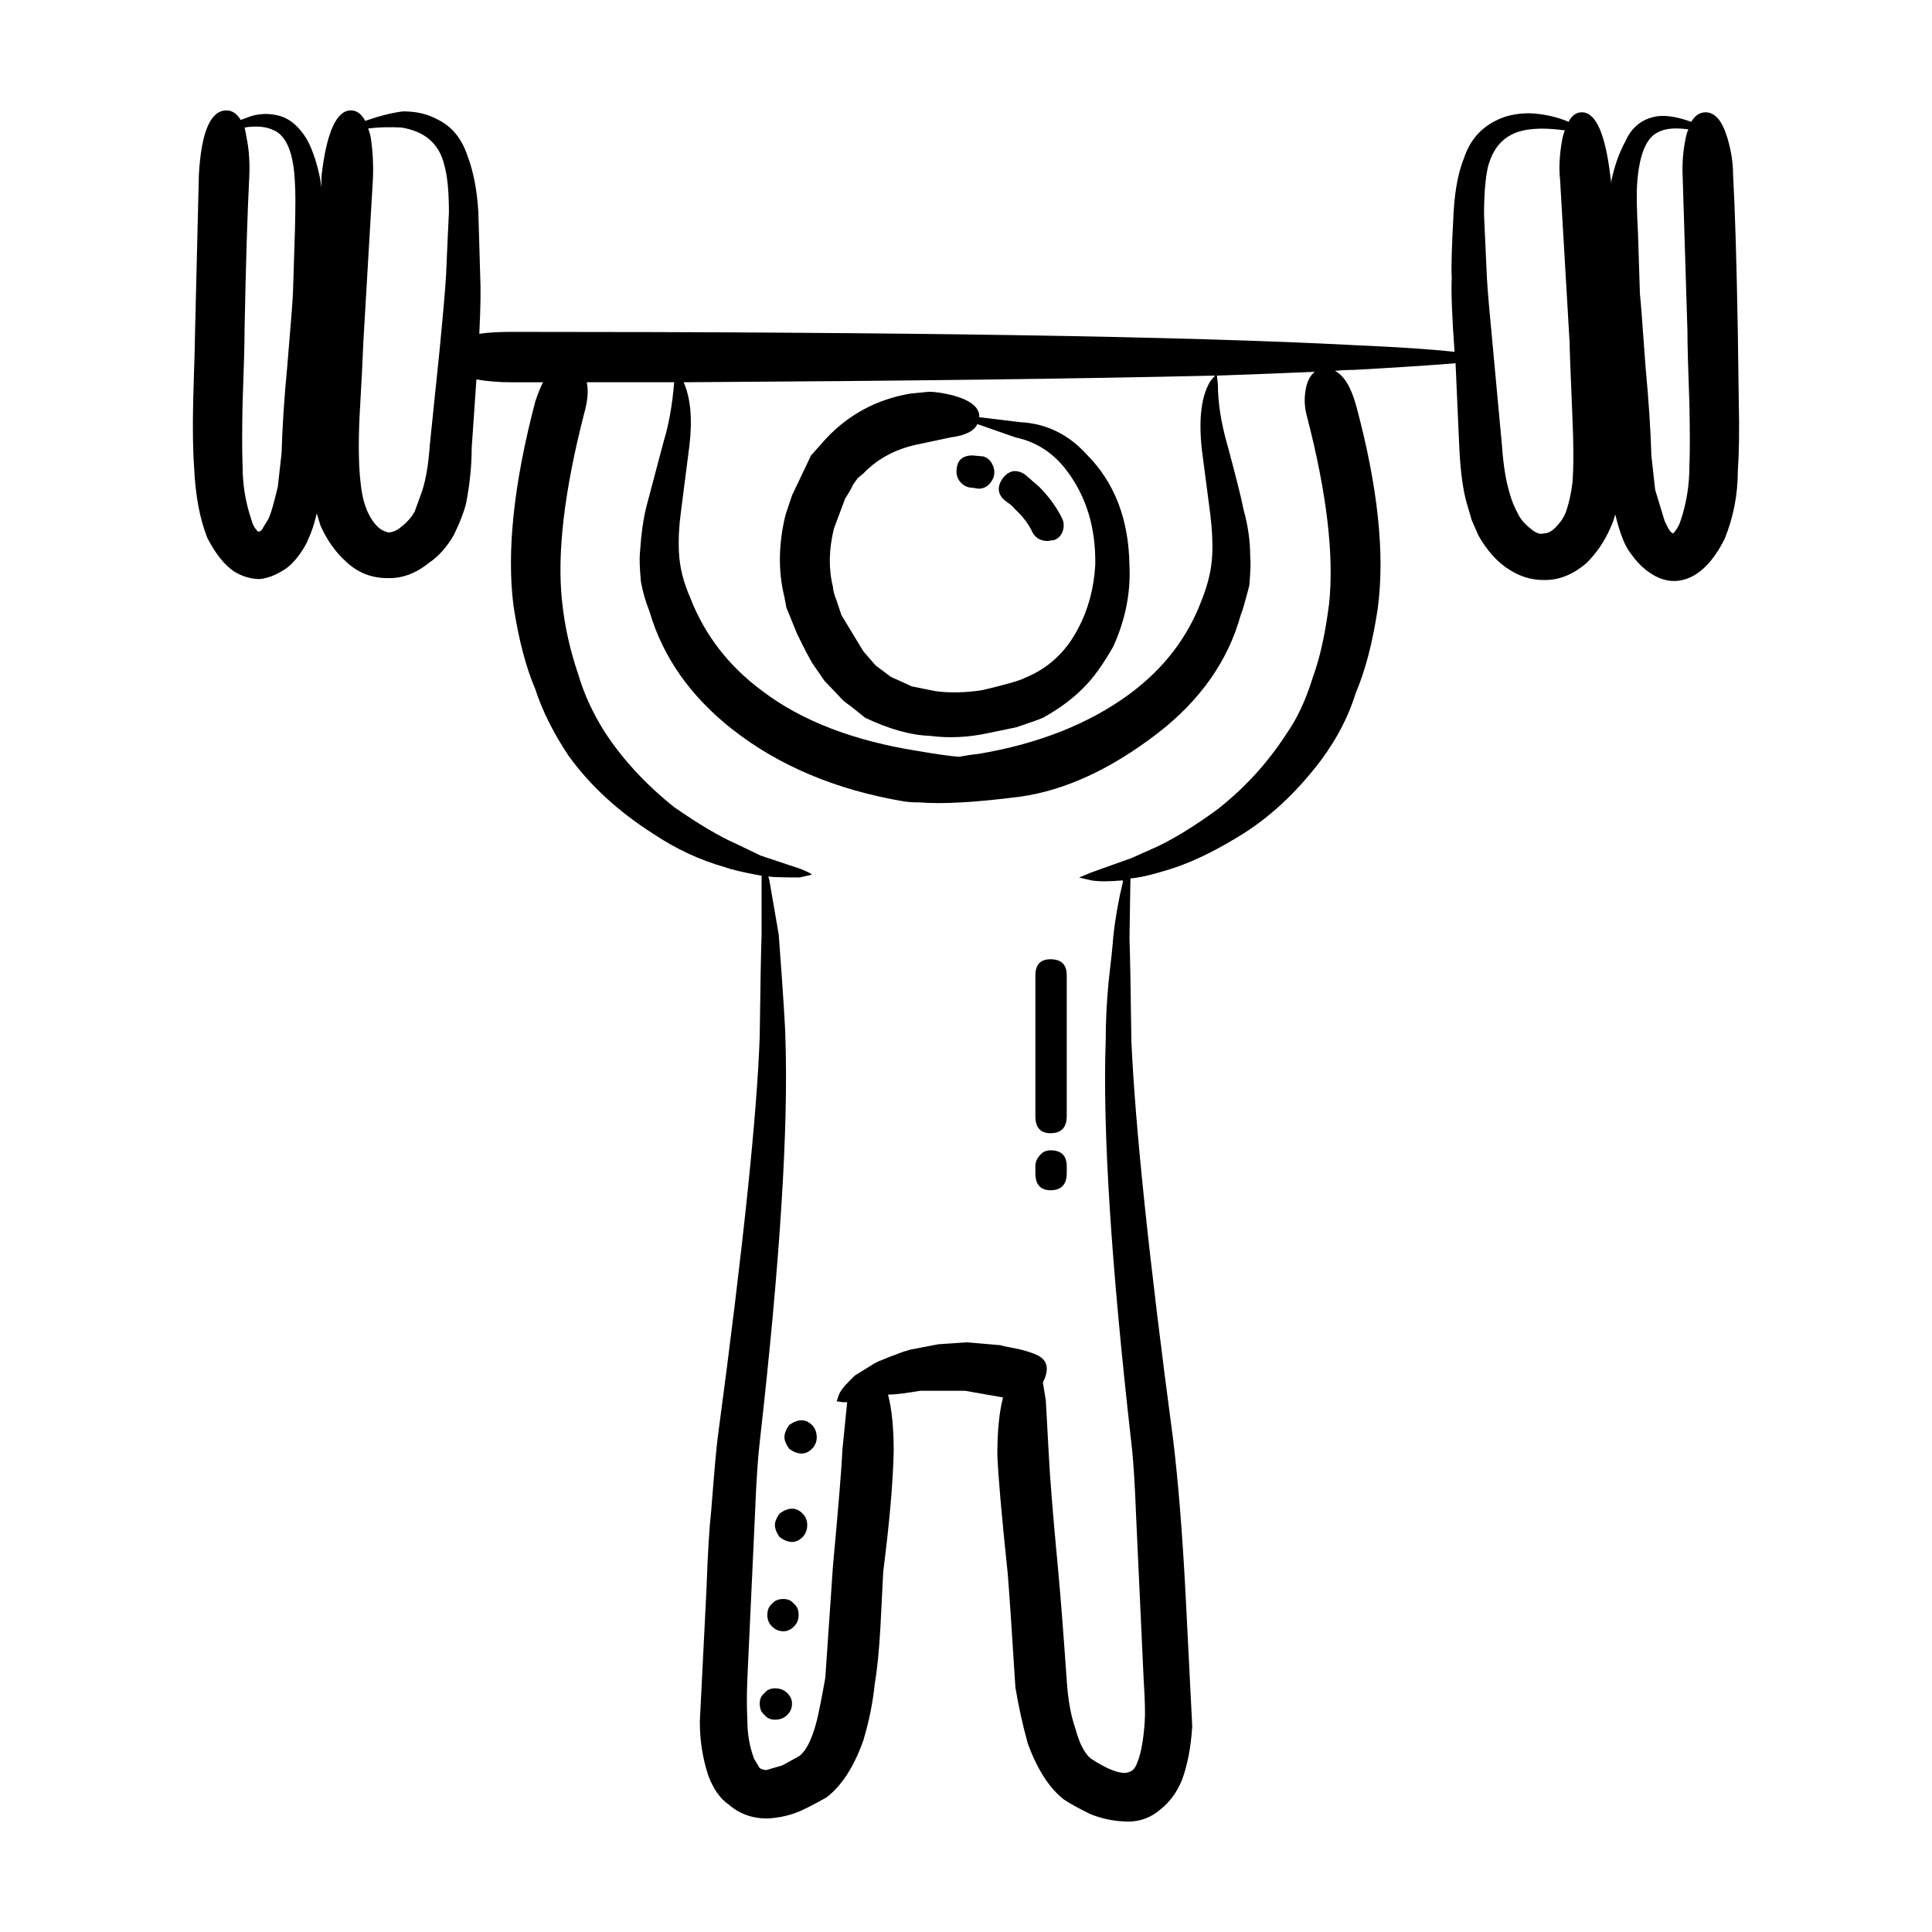 <?xml version="1.0" encoding="UTF-8"?>
<!-- Uploaded to: ICON Repo, www.iconrepo.com, Generator: ICON Repo Mixer Tools -->
<svg fill="#000000" width="800px" height="800px" version="1.1" viewBox="144 144 512 512" xmlns="http://www.w3.org/2000/svg">
 <path d="m403.52 254.62h0.512l10.32 1.258c6.887 0.336 12.762 3.191 17.633 8.562 7.391 7.391 11.168 17.215 11.336 29.473 0.336 7.219-1.094 14.359-4.281 21.41-2.688 4.699-5.207 8.23-7.559 10.582-2.856 3.023-6.555 5.793-11.078 8.312-1.18 0.504-3.531 1.344-7.055 2.519l-7.312 1.512c-5.371 1.176-10.578 1.43-15.617 0.758-5.039-0.168-10.746-1.766-17.133-4.789l-3.777-3.023c-1.172-0.84-1.84-1.344-2.008-1.512l-5.039-5.293-2.766-4.023c-0.836-1.176-2.352-4.031-4.535-8.566l-2.766-6.801-0.512-2.773c-1.676-6.711-1.598-13.934 0.254-21.66l1.762-5.293 5.039-10.578 4.035-4.535c6.043-6.383 13.43-10.328 22.168-11.836l5.039-0.504c1.672 0 3.856 0.336 6.543 1.008 4.703 1.344 6.965 3.273 6.797 5.793zm3.535 12.598c0.5 1.008 0.582 2.098 0.246 3.273-0.836 2.016-2.184 3.023-4.023 3.023l-1.516-0.254c-1.172 0-2.184-0.418-3.019-1.258-0.836-0.84-1.258-1.848-1.258-3.023 0-2.856 1.426-4.281 4.281-4.281l2.773 0.25c1.168 0.336 2.012 1.094 2.516 2.269zm8.559 2.516 3.777 3.273c2.519 2.519 4.535 5.289 6.051 8.312 0.5 1.008 0.582 2.098 0.246 3.273s-1.094 2.016-2.262 2.519l-1.762 0.254c-1.852 0-3.199-0.758-4.035-2.269-1.004-2.184-2.519-4.199-4.535-6.047-0.5-0.672-1.258-1.344-2.262-2.016-2.352-1.676-2.773-3.695-1.258-6.043 1.672-2.348 3.688-2.769 6.039-1.258zm46.859-6.801c-0.848-8.062-0.09-14.023 2.262-17.887l1.258-1.512c-35.938 0.84-82.871 1.426-140.81 1.766 1.84 4.195 2.352 9.824 1.504 16.879l-2.258 17.633c-0.5 3.691-0.668 7.219-0.5 10.578 0.168 3.863 1.172 7.894 3.019 12.094 3.856 9.906 10.242 18.137 19.148 24.688 10.41 7.891 24.176 13.184 41.309 15.871 4.871 0.84 8.48 1.344 10.832 1.512 1.672-0.336 3.356-0.59 5.039-0.754 15.949-2.688 29.305-7.977 40.051-15.871 9.074-6.719 15.449-15.031 19.148-24.941 1.672-4.195 2.598-8.145 2.766-11.836 0.168-3.191 0-6.801-0.5-10.832zm-49.379-3.023-10.078-3.527c-0.836 1.848-3.188 3.023-7.055 3.527l-8.305 1.766c-6.051 1.176-11 3.777-14.867 7.809l-1.504 1.258-1.258 1.766c-0.344 0.84-1.012 2.016-2.016 3.527l-3.019 8.059c-1.352 5.543-1.441 10.664-0.262 15.367 0 0.84 0.336 2.098 1.004 3.777l1.258 3.777 5.797 9.57 3.277 3.777 4.035 3.023c1.172 0.504 3.019 1.344 5.539 2.519l6.297 1.258c3.691 0.504 7.805 0.418 12.34-0.254 6.387-1.512 10.164-2.602 11.336-3.273 6.219-2.519 10.914-6.887 14.109-13.098 2.688-5.039 4.191-10.664 4.535-16.875 0.168-9.742-2.352-18.055-7.559-24.941-3.527-4.695-8.062-7.637-13.605-8.812zm56.18 2.016c2.352 8.734 3.777 14.441 4.281 17.129 1.18 4.199 1.762 8.316 1.762 12.344 0.168 1.512 0.09 4.117-0.246 7.809-1.18 4.535-1.938 7.141-2.273 7.809-3.356 12.09-10.656 22.504-21.914 31.234-12.43 9.574-24.602 15.199-36.527 16.879-11.758 1.512-20.652 2.016-26.695 1.512l-0.258 0.004c-1.348 0-2.609-0.086-3.777-0.254-17.969-3.023-33.172-9.406-45.598-19.145-11.078-8.734-18.383-19.145-21.914-31.238-1.004-2.519-1.762-5.121-2.262-7.809-0.336-3.695-0.422-6.297-0.254-7.809 0.336-5.039 0.926-9.152 1.762-12.344l4.535-17.129c1.348-4.367 2.273-9.574 2.773-15.617h-23.172c0.5 2.184 0.246 5.039-0.758 8.562-5.207 20.32-7.144 36.781-5.797 49.375 0.668 6.547 2.098 13.012 4.281 19.398 1.512 5.203 3.863 10.328 7.051 15.363 4.703 7.219 10.832 13.855 18.391 19.902 6.543 4.535 11.918 7.723 16.117 9.57l6.801 3.273 10.586 3.527c1.672 0.672 2.688 1.172 3.019 1.512l-3.273 0.758c-4.203 0-6.965-0.082-8.316-0.25l0.254 0.754 2.519 14.609c1.176 15.785 1.766 24.941 1.766 27.457 0.836 23.848-1.426 59.531-6.801 107.06-0.5 4.199-0.926 10.582-1.258 19.145l-2.019 43.582c-0.168 3.863-0.168 7.559 0 11.086 0 3.527 0.59 6.887 1.762 10.078l1.516 2.519c0.668 0.336 1.258 0.504 1.762 0.504l4.281-1.258 4.535-2.519c1.684-1.344 3.109-4.117 4.281-8.312 0.5-1.68 1.348-5.797 2.519-12.344 0.836-12.434 1.516-22.258 2.016-29.48 1.516-16.457 2.352-26.785 2.519-30.984l1.258-12.594h-1.258l-1.516-0.25 0.512-1.512c0.336-1.008 1.172-2.184 2.519-3.523l1.762-1.766 5.285-3.273 1.012-0.504c4.871-2.016 7.969-3.106 9.32-3.273l6.555-1.258 7.559-0.504 8.816 0.754c0.5 0.168 2.098 0.504 4.781 1.008 2.184 0.5 3.945 1.09 5.293 1.762 2.519 1.344 2.934 3.695 1.258 7.055v0.25l0.746 4.535 0.758 13.855c0.336 6.719 1.18 17.129 2.519 31.238 0.668 7.219 1.426 16.961 2.273 29.219 0.336 5.039 1.082 9.238 2.262 12.594 1.172 4.367 2.688 7.137 4.535 8.312 3.691 2.352 6.543 3.527 8.562 3.527 0.5 0 1.094-0.168 1.762-0.504 0.68-0.336 1.258-1.258 1.77-2.769 0.836-2.184 1.426-5.543 1.762-10.078 0.168-2.352 0.078-6.047-0.254-11.086l-2.016-43.578c-0.336-8.734-0.746-15.199-1.258-19.398-5.371-47.359-7.637-82.961-6.801-106.8 0-4.871 0.254-9.992 0.758-15.367 0.668-5.711 1.094-9.738 1.258-12.09 0.5-4.699 1.34-9.488 2.519-14.359v-0.504c-3.699 0.336-6.465 0.336-8.316 0l-3.277-0.754 3.031-1.258c1.34-0.504 4.613-1.676 9.82-3.523l0.758-0.254 6.801-3.031c4.703-2.184 10.156-5.539 16.375-10.078 7.223-5.711 13.266-12.344 18.137-19.898 2.856-4.031 5.207-9.07 7.055-15.113 1.852-5.039 3.277-11.504 4.281-19.398 1.348-12.762-0.59-29.219-5.797-49.371-0.668-2.352-0.836-4.621-0.5-6.801 0.336-2.519 1.18-4.281 2.519-5.293-7.891 0.336-16.543 0.672-25.949 1.008l0.254 2.269c0 4.867 0.836 10.242 2.519 16.121zm-252.66-83.379c-2.016-1.008-4.613-1.258-7.805-0.754 0.168 0.672 0.336 1.512 0.5 2.519 0.668 3.191 0.926 6.633 0.758 10.328-0.512 9.91-0.926 23.512-1.258 40.809 0 3.523-0.176 9.91-0.512 19.145-0.168 7.391-0.168 13.098 0 17.129 0 4.703 0.758 9.32 2.273 13.855 0.336 1.344 0.926 2.434 1.762 3.277h0.5c0.5-0.336 0.836-0.758 1.012-1.258l1.258-2.016c0.5-1.008 1.082-2.856 1.762-5.539l0.758-3.023 1.012-9.078c0.168-6.547 0.668-14.273 1.516-23.172 1.004-11.758 1.504-18.305 1.504-19.652l0.5-15.871c0.168-6.215 0.168-10.496 0-12.848-0.332-7.723-2.184-12.344-5.539-13.852zm46.355 21.664c0-5.543-0.422-9.738-1.258-12.594-1.348-5.543-5.125-8.816-11.336-9.824-3.199-0.168-6.129-0.086-8.816 0.25 0.336 0.84 0.582 1.766 0.746 2.769 0.512 3.527 0.68 7.141 0.512 10.832l-2.519 42.824c-0.176 4.699-0.512 11.336-1.012 19.898-0.336 7.223-0.246 13.016 0.254 17.383 0.5 5.371 2.016 9.32 4.535 11.84 0.668 0.672 1.594 1.172 2.766 1.512 1.18 0 2.352-0.504 3.531-1.512 1.504-1.176 2.688-2.519 3.523-4.031l2.016-5.543c1.004-3.191 1.672-7.305 2.016-12.344l2.519-24.434c1.008-10.41 1.602-17.211 1.766-20.402 0.336-7.727 0.582-13.266 0.758-16.625zm326.96-9.324c-0.168-3.523 0.09-6.887 0.758-10.078 0.168-1.008 0.422-1.848 0.758-2.519-3.523-0.5-6.219-0.25-8.059 0.758-3.199 1.512-5.039 6.129-5.539 13.855-0.176 2.519-0.09 6.887 0.246 13.098l0.5 15.871c0.168 1.344 0.68 7.891 1.516 19.648 0.836 8.898 1.34 16.625 1.516 23.176l1.004 9.07 2.519 8.312 1.004 2.016c0.668 1 1.004 1.336 1.012 1.008 0 0.332 0.168 0.332 0.5 0 0.836-1.008 1.426-2.098 1.762-3.273 1.516-4.535 2.273-9.238 2.273-14.109 0.168-3.863 0.168-9.488 0-16.875-0.344-9.238-0.512-15.617-0.512-19.145zm-31.23-12.34c-3.699-0.504-6.801-0.59-9.32-0.254-5.883 0.672-9.574 4.031-11.09 10.078-0.668 3.019-1.004 7.219-1.004 12.594l0.758 16.629c0.168 3.191 0.758 9.992 1.762 20.402l2.262 24.434c0.336 4.871 1.012 8.984 2.016 12.344 0.5 1.848 1.258 3.691 2.273 5.539 0.668 1.344 1.762 2.606 3.266 3.777 1.348 1.176 2.519 1.598 3.531 1.258 1.004 0 2.016-0.5 3.019-1.512 1.516-1.512 2.519-3.106 3.019-4.789 0.668-2.016 1.18-4.367 1.516-7.055 0.336-4.195 0.336-9.992 0-17.379-0.492-11.746-0.75-18.383-0.75-19.895l-2.519-43.074c-0.336-3.023-0.168-6.469 0.5-10.328 0.172-1.008 0.426-1.93 0.762-2.769zm33.504-2.269c1.004-1.676 2.262-2.519 3.777-2.519 2.519 0 4.449 2.269 5.797 6.801 1.004 3.359 1.508 6.637 1.508 9.828 0.5 8.73 0.926 22.672 1.258 41.816l0.254 18.387c0.168 7.391 0.078 13.438-0.254 18.137 0 6.383-1.172 12.43-3.523 18.137-2.184 4.367-4.703 7.473-7.559 9.32-4.367 2.688-8.738 2.348-13.098-1.008-1.512-1.176-2.859-2.602-4.031-4.281-0.836-1.008-1.594-2.352-2.262-4.031-0.68-1.68-1.348-3.863-2.016-6.551-0.336 1.344-0.758 2.519-1.258 3.527-1.516 3.527-3.609 6.633-6.297 9.32-3.699 3.191-7.559 4.699-11.59 4.535-3.856 0-7.559-1.426-11.078-4.281-2.352-2.016-4.367-4.535-6.051-7.559l-1.762-4.031-1.258-4.281c-1.004-3.359-1.684-8.23-2.016-14.609l-1.004-22.672c-6.043 0.504-15.035 1.094-26.953 1.766-1.684 0-3.367 0.082-5.039 0.25 2.352 1.176 4.191 4.117 5.539 8.816 5.875 21.664 7.812 39.801 5.797 54.41-1.359 8.902-3.289 16.289-5.805 22.172-1.852 6.043-4.871 11.922-9.074 17.633-6.711 8.898-14.188 15.785-22.414 20.652-6.887 4.199-13.266 7.141-19.148 8.816-3.856 1.176-6.879 1.848-9.062 2.016l-0.254 15.871c0.168 4.699 0.336 13.77 0.5 27.207 1.012 22.672 4.703 57.938 11.09 105.8 1.34 11.086 2.43 24.688 3.277 40.809l1.762 35.012c-0.336 5.543-1.258 10.328-2.773 14.359-1.34 3.191-3.188 5.711-5.539 7.559-2.856 2.519-6.219 3.609-10.078 3.273-3.019-0.168-5.965-0.84-8.816-2.016-3.019-1.512-5.293-2.769-6.801-3.777-3.871-3.023-7.059-7.977-9.578-14.863-1.348-4.871-2.441-9.824-3.277-14.863-0.836-13.434-1.504-23.426-2.016-29.977-1.672-15.953-2.598-26.535-2.766-31.738 0-6.215 0.5-11.254 1.504-15.113l-10.078-1.766h-11.836c-4.023 0.672-6.801 1.008-8.316 1.008h-0.246c1.004 3.863 1.504 8.816 1.504 14.859-0.168 8.23-1.094 18.895-2.766 31.992 0 0.336-0.254 5.293-0.758 14.863-0.336 6.043-0.836 11.082-1.516 15.113-0.5 4.867-1.504 9.824-3.019 14.859-2.519 7.055-5.797 12.094-9.82 15.113-3.019 1.68-5.293 2.856-6.801 3.527-2.695 1.176-5.629 1.848-8.816 2.016-4.035 0-7.477-1.258-10.332-3.777-2.184-1.512-3.945-4.031-5.293-7.559-1.5-4.527-2.258-9.316-2.258-14.352l1.762-35.012c0.336-9.57 0.758-16.543 1.258-20.906 0.836-10.75 1.426-17.297 1.762-19.652 6.723-50.211 10.41-85.562 11.09-106.05 0.168-13.434 0.336-22.422 0.5-26.953v-15.617h-0.254c-4.527-0.84-7.723-1.594-9.566-2.266-6.555-1.848-12.852-4.789-18.895-8.816-9.238-5.879-16.719-12.762-22.426-20.656-4.023-6.047-6.965-11.922-8.816-17.633-2.519-5.879-4.449-13.266-5.797-22.168-1.84-14.441 0.09-32.496 5.797-54.16 0.668-2.016 1.348-3.695 2.016-5.039h-8.316c-3.356 0-6.465-0.254-9.32-0.754l-1.25 18.129c0 4.703-0.5 9.656-1.516 14.863-0.668 2.519-1.762 5.289-3.266 8.312-1.852 3.191-4.035 5.629-6.555 7.309-3.523 2.856-7.223 4.195-11.078 4.031-4.367 0-8.148-1.594-11.336-4.785-2.519-2.352-4.625-5.375-6.297-9.07-0.344-1.176-0.68-2.266-1.012-3.273-0.668 2.856-1.426 5.121-2.262 6.801-0.336 1.008-1.094 2.352-2.273 4.031-1.34 1.848-2.688 3.191-4.023 4.031-2.352 1.512-4.535 2.348-6.555 2.519-2.352 0-4.613-0.672-6.801-2.016-2.519-1.676-4.871-4.617-7.055-8.816-2.016-5.039-3.188-11.25-3.523-18.641-0.336-4.535-0.422-10.496-0.254-17.887 0.336-10.578 0.5-16.707 0.5-18.387l1.012-41.562c0.668-11.254 3.102-16.879 7.301-16.879 1.516 0 2.773 0.84 3.777 2.519 2.184-0.84 3.445-1.258 3.777-1.258 2.184-0.5 4.449-0.418 6.801 0.254 2.688 0.84 5.039 2.938 7.055 6.297 1.516 2.856 2.688 6.465 3.531 10.832l0.246 1.766 0.004-3.035c1.348-11.586 3.945-17.383 7.812-17.383 1.504 0 2.766 0.926 3.777 2.773 3.856-1.344 7.223-2.184 10.078-2.519 3.523 0 6.633 0.754 9.32 2.266 3.691 1.848 6.297 5.125 7.812 9.824 1.504 4.031 2.43 8.898 2.766 14.609l0.5 17.129c0.168 3.359 0.09 8.398-0.246 15.113 2.352-0.336 5.207-0.5 8.562-0.5 104.46 0 178.94 1.172 223.44 3.523 11.59 0.504 20.41 1.094 26.449 1.766-0.668-9.238-0.926-15.785-0.746-19.648-0.176-2.352 0-8.145 0.5-17.383 0.336-5.879 1.258-10.664 2.766-14.359 1.512-4.531 4.285-7.805 8.312-9.82 2.519-1.344 5.539-2.016 9.074-2.016 3.691 0.168 7.133 0.922 10.32 2.266 0.848-1.676 2.016-2.519 3.531-2.519 3.691 0 6.211 5.711 7.559 17.129l0.246 1.766v-0.754c0.848-4.031 2.106-7.559 3.777-10.582 1.516-3.359 3.945-5.457 7.312-6.297 2.519-0.672 5.875-0.25 10.074 1.258zm-235.79 344.11c1.012 0 1.93 0.418 2.773 1.258 0.836 0.84 1.258 1.93 1.258 3.273 0 1.176-0.422 2.184-1.258 3.023-0.848 0.84-1.762 1.258-2.773 1.258-1.004 0-2.098-0.422-3.277-1.258-0.836-1.176-1.258-2.184-1.258-3.023 0-1.008 0.422-2.098 1.258-3.273 1.18-0.84 2.273-1.258 3.277-1.258zm-2.519 32.242c-1.004 0-2.098-0.422-3.277-1.258-0.836-1.176-1.258-2.269-1.258-3.273 0-0.84 0.422-1.848 1.258-3.023 1.18-0.84 2.273-1.258 3.277-1.258 1.012 0 1.93 0.422 2.773 1.258 0.836 0.84 1.258 1.848 1.258 3.023 0 1.344-0.422 2.434-1.258 3.273-0.844 0.836-1.762 1.258-2.773 1.258zm0.5 22.418c-0.836 0.84-1.762 1.258-2.766 1.258-1.18 0-2.184-0.418-3.019-1.258-0.848-0.84-1.258-1.844-1.258-3.019 0-1.344 0.414-2.352 1.258-3.023 0.668-0.84 1.672-1.258 3.019-1.258 1.172 0 2.098 0.422 2.766 1.258 0.848 0.672 1.258 1.68 1.258 3.023 0.004 1.176-0.41 2.18-1.258 3.019zm-5.035 16.375c1.348 0 2.441 0.422 3.277 1.258 0.836 0.84 1.258 1.766 1.258 2.773 0 1.176-0.422 2.184-1.258 3.023s-1.93 1.258-3.277 1.258c-1.172 0-2.098-0.422-2.766-1.258-0.848-0.676-1.258-1.68-1.258-3.023 0-1.176 0.414-2.098 1.258-2.773 0.668-0.84 1.594-1.258 2.766-1.258zm77.34-188.93v37.285c0 3.019-1.438 4.535-4.289 4.535-2.688 0-4.023-1.512-4.023-4.535v-37.285c0-2.856 1.34-4.281 4.023-4.281 2.856 0 4.289 1.426 4.289 4.281zm-7.055 47.609c0.668-0.84 1.594-1.258 2.766-1.258 2.856 0 4.289 1.426 4.289 4.281v1.766c0 3.019-1.438 4.535-4.289 4.535-2.688 0-4.023-1.512-4.023-4.535v-1.766c0-1.176 0.414-2.184 1.258-3.023z" fill-rule="evenodd"/>
</svg>